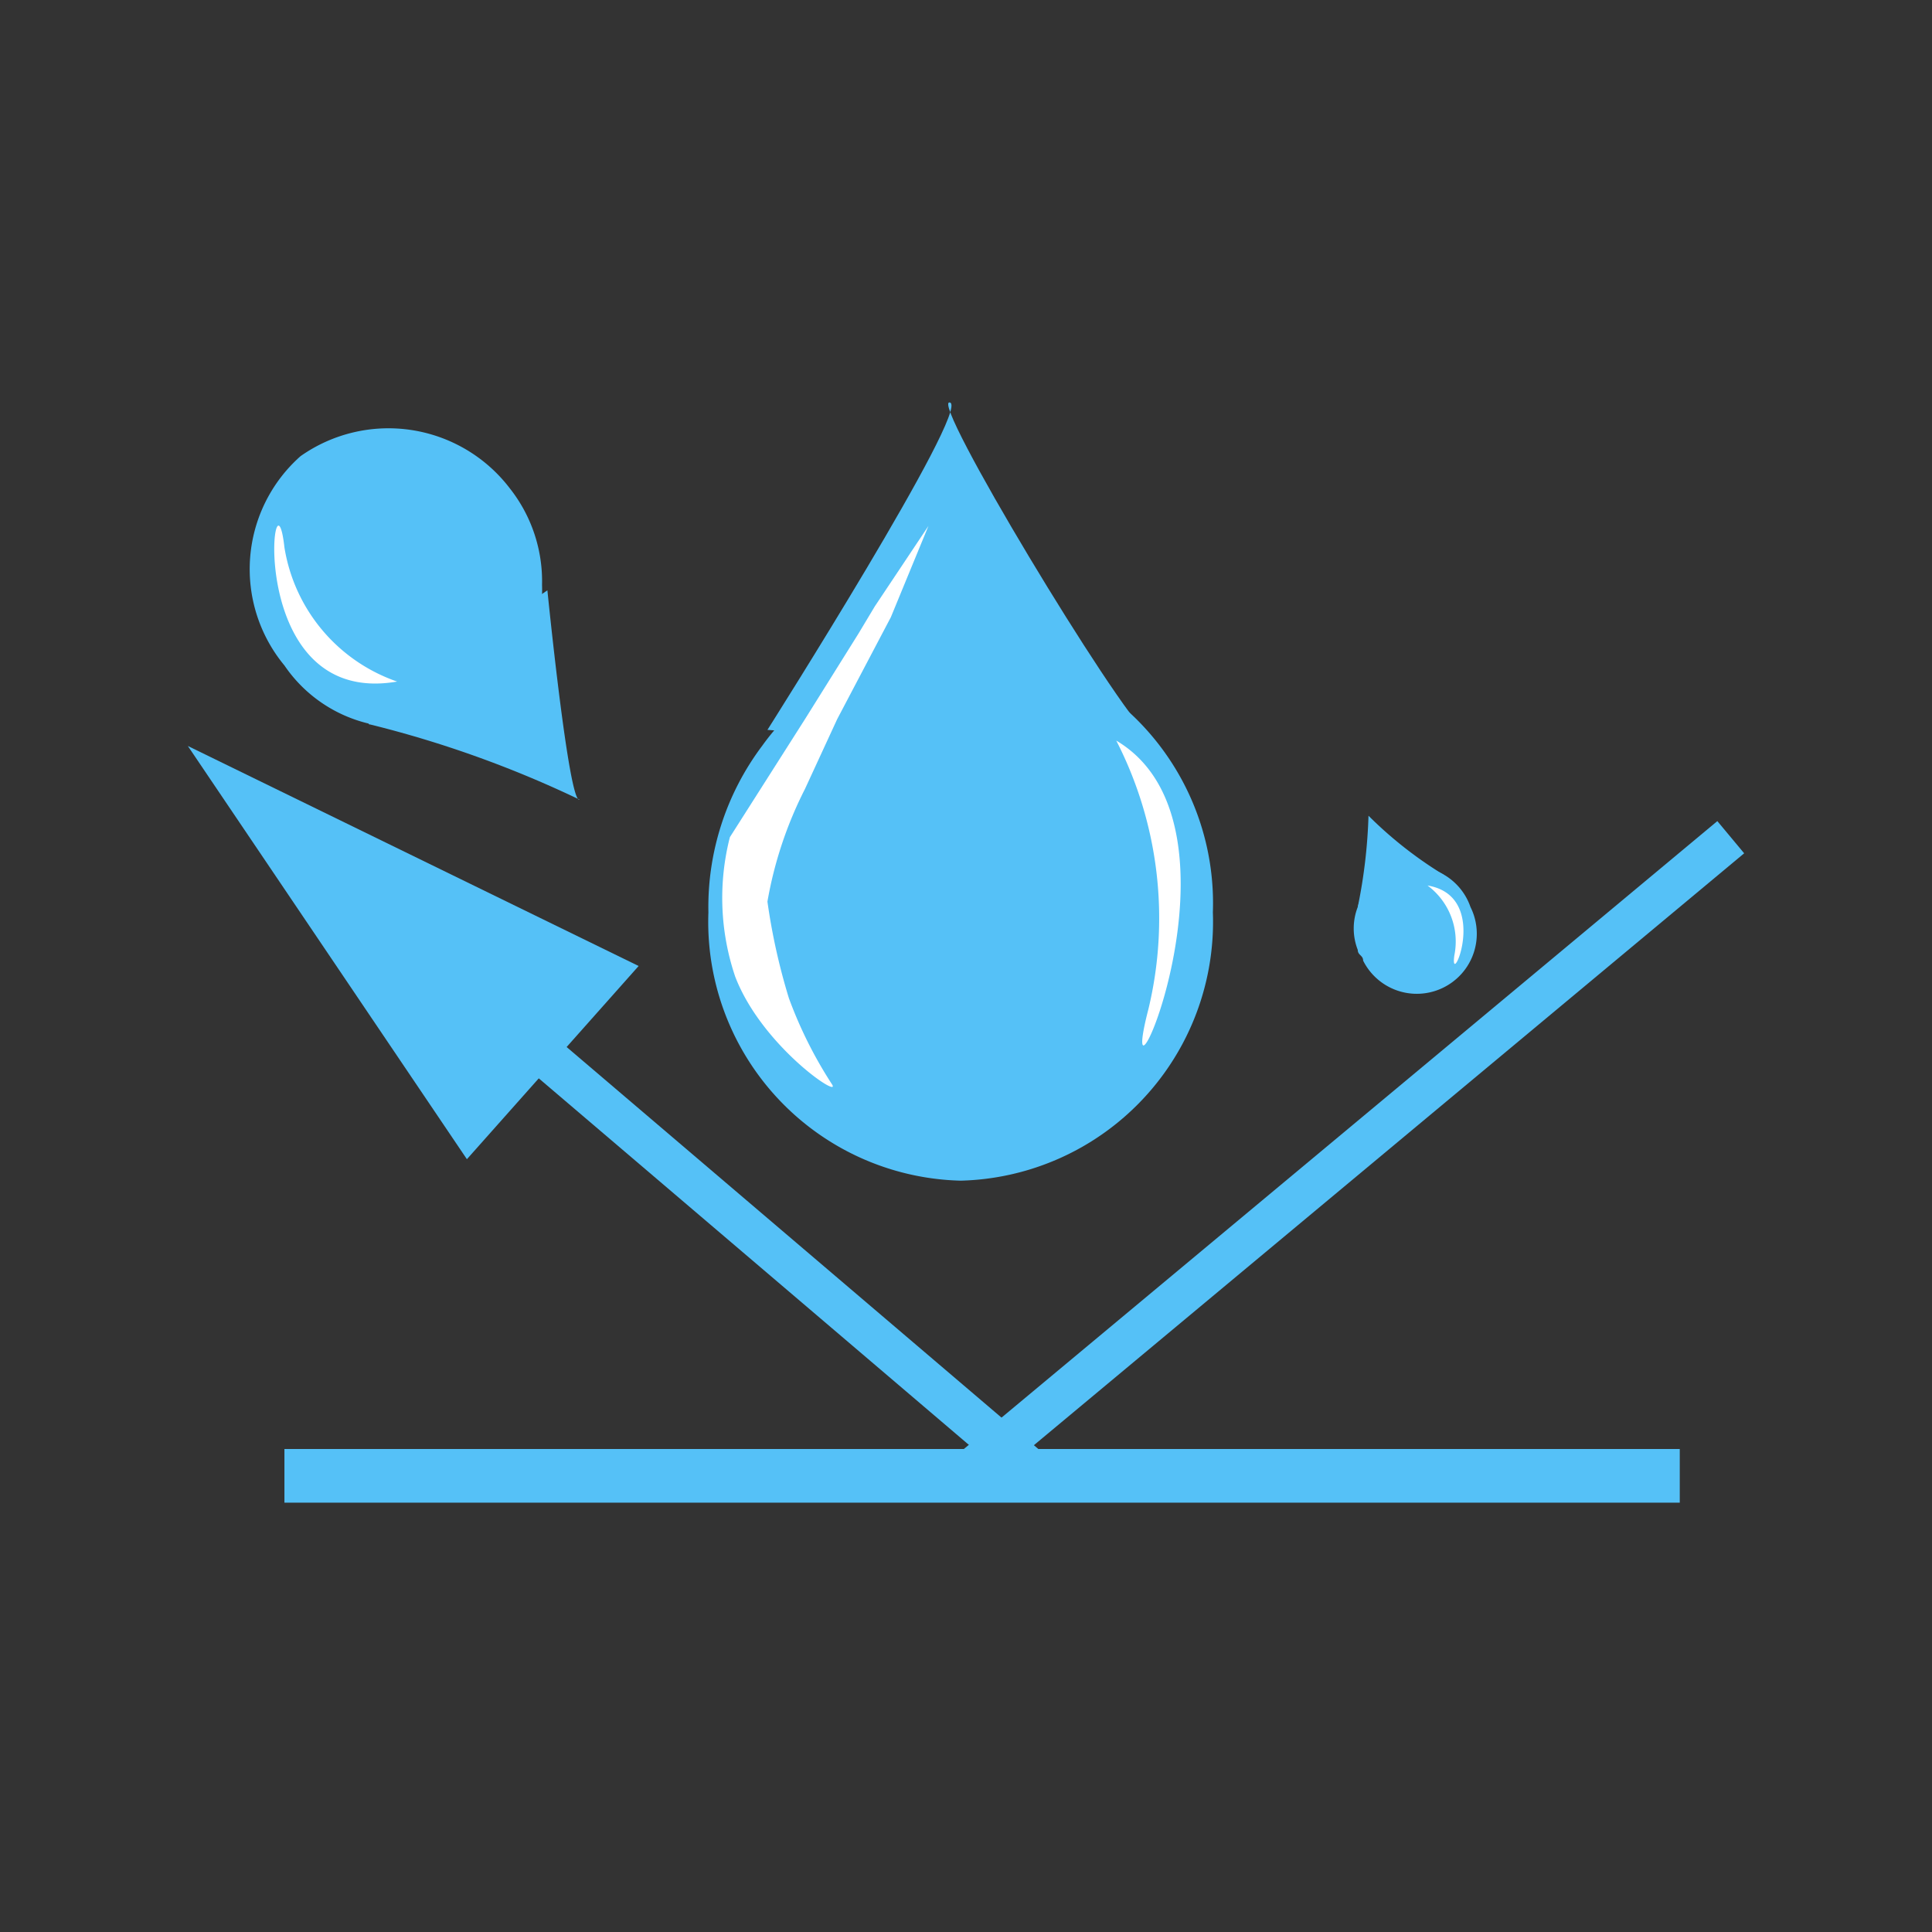 <svg xmlns="http://www.w3.org/2000/svg" xmlns:xlink="http://www.w3.org/1999/xlink" width="36" height="36" viewBox="0 0 36 36"><rect x="0" y="0" width="36" height="36" fill="#333333" stroke="none"/><defs><clipPath id="a"><rect width="36" height="36" transform="translate(-3.5 -7.5)"/></clipPath></defs><g transform="translate(3.5 7.5)"><g clip-path="url(#a)"><path d="M19.1,9.5a4.824,4.824,0,0,1-4.7,5,4.824,4.824,0,0,1-4.7-5,5,5,0,0,1,1-3.1,4.55,4.55,0,0,1,3.7-1.9,4.83,4.83,0,0,1,4.7,5Z" fill="#55c1f7"/><path d="M10.8,6.1S14.6.1,14.2,0s3.1,5.7,3.7,6.2S10.8,6.1,10.8,6.1Z" fill="#55c1f7"/><path d="M17.9,11.3c-.7,2.7,2.1-3.4-.6-5a7.25,7.25,0,0,1,.6,5" fill="#fff"/><path d="M13.8,2.3,13.1,4l-1,1.9-.6,1.3a7.419,7.419,0,0,0-.7,2.1,11.627,11.627,0,0,0,.4,1.8,7.973,7.973,0,0,0,.8,1.6c.2.3-1.3-.7-1.8-2a4.574,4.574,0,0,1-.1-2.6L10.8,7l.7-1.1,1-1.6.3-.5Z" fill="#fff"/><path d="M1.8,4.9A2.813,2.813,0,0,1,2.1,1h0A2.844,2.844,0,0,1,6,1.6a2.792,2.792,0,0,1,.6,1.8,2.512,2.512,0,0,1-1,2.1,2.638,2.638,0,0,1-3.8-.6Z" fill="#55c1f7"/><path d="M6.7,3.5s.4,4,.6,3.9A20.316,20.316,0,0,0,3.4,6C3,6,6.7,3.5,6.7,3.5Z" fill="#55c1f7"/><path d="M1.8,2.7C1.6.9,1,5.7,3.9,5.2A3.178,3.178,0,0,1,1.8,2.7" fill="#fff"/><rect width="26" height="1" transform="translate(1.8 19.5)" fill="#55c1f7"/><path d="M14.1,19.8l14.4-12,.5.6-14.4,12Z" fill="#55c1f7"/><path d="M4.7,10l11.5,9.8-.5.6L4.2,10.6Z" fill="#55c1f7"/><path d="M0,6.4l8.4,4.1L5.2,14.1Z" fill="#55c1f7"/><path d="M23.9,9.4a1.118,1.118,0,0,1-2,1c0-.1-.1-.1-.1-.2a1.1,1.1,0,0,1,0-.8.988.988,0,0,1,.7-.7A1.119,1.119,0,0,1,23.9,9.4Z" fill="#55c1f7"/><path d="M21.8,9.4A9.852,9.852,0,0,0,22,7.7a7.551,7.551,0,0,0,1.4,1.1C22.8,9,22.3,9.2,21.8,9.4Z" fill="#55c1f7"/><path d="M23.6,10.3c-.1.7.7-1.1-.5-1.3a1.3,1.3,0,0,1,.5,1.3" fill="#fff"/></g></g></svg>